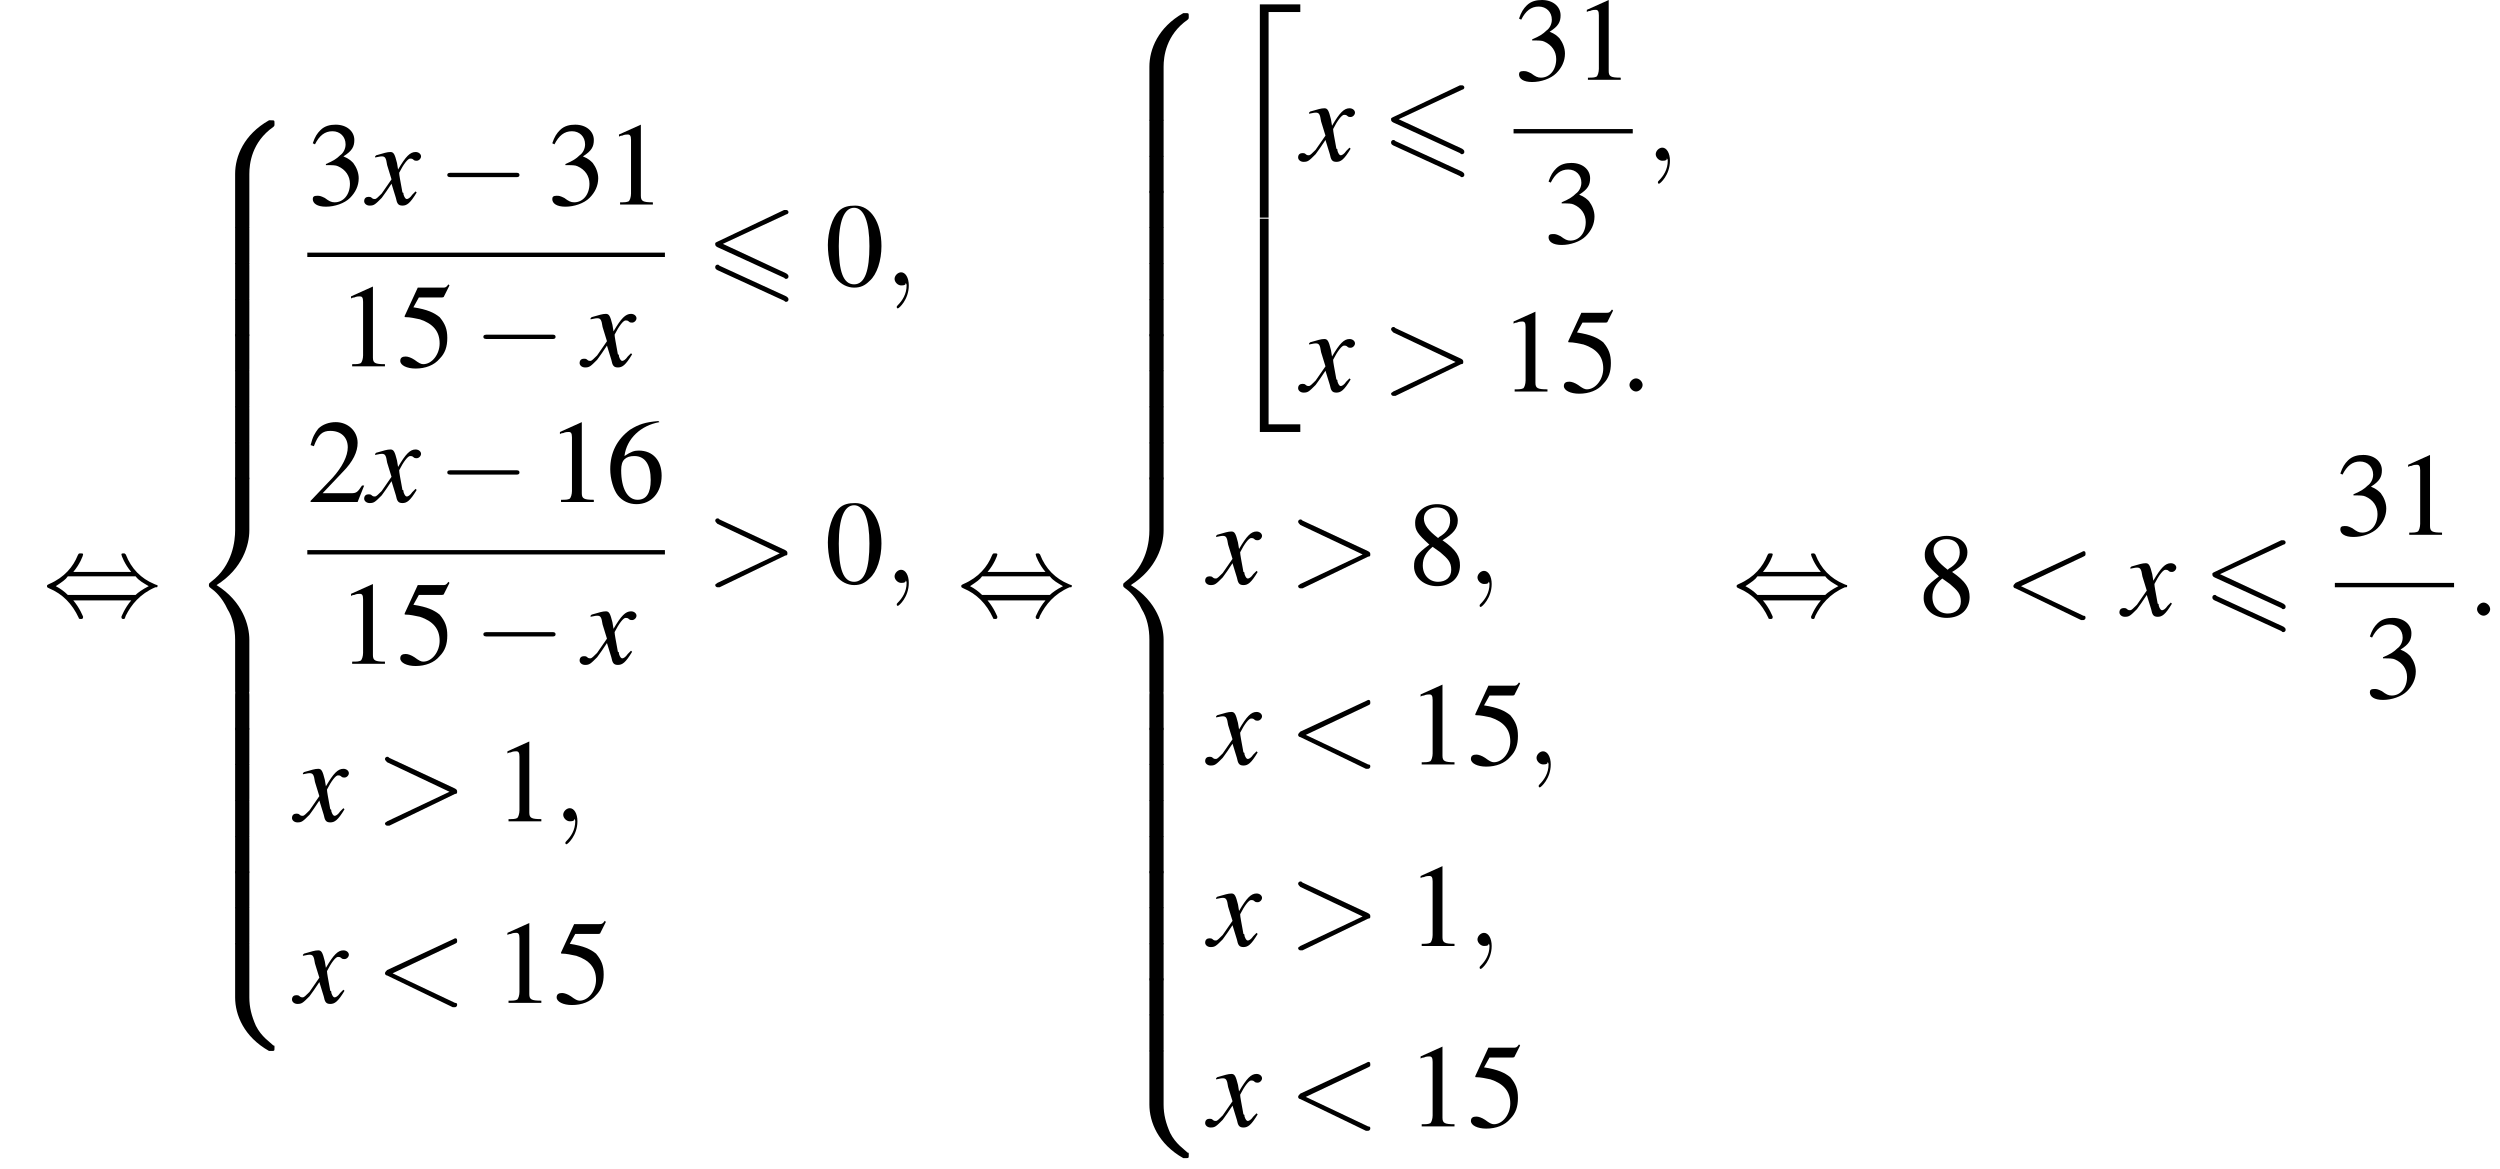 <?xml version='1.0' encoding='UTF-8'?>
<!---50.5-->
<svg version='1.1' xmlns='http://www.w3.org/2000/svg' xmlns:xlink='http://www.w3.org/1999/xlink' width='228.6pt' height='106.9pt' viewBox='122.3 69.7 228.6 106.9'>
<defs>
<path id='g13-58' d='M2.1-.6C2.1-.9 1.8-1.2 1.5-1.2S.9-.9 .9-.6S1.2 0 1.5 0S2.1-.3 2.1-.6Z'/>
<path id='g13-59' d='M2.2 0C2.2-.7 1.9-1.2 1.5-1.2C1.2-1.2 .9-.9 .9-.6C.9-.3 1.2 0 1.5 0C1.6 0 1.8 0 1.9-.1C1.9-.2 1.9-.2 1.9-.2S2-.2 2 0C2 .8 1.6 1.4 1.2 1.8C1.1 1.9 1.1 1.9 1.1 2C1.1 2.1 1.2 2.1 1.2 2.1C1.3 2.1 2.2 1.3 2.2 0Z'/>
<path id='g13-60' d='M7.3-5.4C7.5-5.5 7.5-5.5 7.5-5.7S7.4-5.9 7.3-5.9C7.3-5.9 7.3-5.9 7.1-5.8L1.1-3C1-2.9 .9-2.8 .9-2.7S1-2.5 1.1-2.5L7.1 .4C7.3 .4 7.3 .4 7.3 .4C7.4 .4 7.5 .3 7.5 .2S7.5 0 7.3 0L1.6-2.7L7.3-5.4Z'/>
<path id='g13-62' d='M7.3-2.5C7.5-2.5 7.5-2.6 7.5-2.7S7.5-2.9 7.3-3L1.3-5.8C1.2-5.9 1.2-5.9 1.1-5.9C1-5.9 .9-5.8 .9-5.7C.9-5.6 1-5.5 1.1-5.4L6.8-2.7L1.1 0C1 .1 .9 .1 .9 .2C.9 .3 1 .4 1.1 .4C1.2 .4 1.2 .4 1.3 .4L7.3-2.5Z'/>
<path id='g0-54' d='M7.4-6.5C7.5-6.5 7.6-6.6 7.6-6.7S7.5-6.9 7.4-6.9C7.3-6.9 7.2-6.9 7.2-6.9L1.1-4C.9-3.9 .9-3.9 .9-3.8S.9-3.6 1.1-3.5L7.2-.7C7.3-.6 7.3-.6 7.4-.6C7.5-.6 7.6-.7 7.6-.8C7.6-1 7.5-1 7.4-1.1L1.6-3.8L7.4-6.5ZM7.2 1.4C7.3 1.5 7.3 1.5 7.4 1.5C7.5 1.5 7.6 1.4 7.6 1.3C7.6 1.1 7.5 1.1 7.4 1L1.3-1.8C1.2-1.9 1.2-1.9 1.1-1.9C1-1.9 .9-1.8 .9-1.7C.9-1.6 .9-1.5 1.1-1.4L7.2 1.4Z'/>
<path id='g14-120' d='M4.4-1.2C4.3-1.1 4.2-1 4.1-.9C3.9-.6 3.7-.5 3.6-.5C3.5-.5 3.4-.6 3.3-.9C3.3-1 3.3-1.1 3.2-1.1C3-2.2 2.9-2.7 2.9-2.9C3.3-3.7 3.7-4.2 3.9-4.2C4-4.2 4.1-4.2 4.2-4.1C4.3-4 4.4-4 4.5-4C4.7-4 4.9-4.2 4.9-4.4S4.7-4.8 4.4-4.8C3.9-4.8 3.5-4.4 2.8-3.2L2.7-3.8C2.5-4.6 2.4-4.8 2.1-4.8C1.8-4.8 1.5-4.7 .8-4.5L.7-4.4L.7-4.3C1.2-4.4 1.2-4.4 1.3-4.4C1.6-4.4 1.7-4.3 1.8-3.6L2.2-2.3L1.3-1C1-.7 .8-.5 .7-.5C.6-.5 .5-.5 .4-.6C.3-.7 .2-.7 .1-.7C-.1-.7-.3-.6-.3-.3C-.3-.1-.1 .1 .2 .1C.6 .1 .7 0 1.3-.6C1.6-1 1.8-1.3 2.2-1.9L2.6-.6C2.7-.1 2.8 .1 3.2 .1C3.6 .1 3.9-.1 4.5-1.1L4.4-1.2Z'/>
<use id='g17-48' xlink:href='#g9-48'/>
<use id='g17-49' xlink:href='#g9-49'/>
<use id='g17-50' xlink:href='#g9-50'/>
<use id='g17-51' xlink:href='#g9-51'/>
<use id='g17-53' xlink:href='#g9-53'/>
<use id='g17-54' xlink:href='#g9-54'/>
<use id='g17-56' xlink:href='#g9-56'/>
<path id='g9-48' d='M2.8-7.3C2.2-7.3 1.7-7.2 1.3-6.8C.7-6.2 .3-4.9 .3-3.7C.3-2.5 .6-1.2 1.1-.6C1.5-.1 2.1 .2 2.7 .2C3.3 .2 3.7 0 4.1-.4C4.8-1 5.2-2.3 5.2-3.6C5.2-5.8 4.2-7.3 2.8-7.3ZM2.7-7.1C3.6-7.1 4.1-5.8 4.1-3.6S3.7-.1 2.7-.1S1.3-1.3 1.3-3.6C1.3-5.9 1.8-7.1 2.7-7.1Z'/>
<path id='g9-49' d='M3.2-7.3L1.2-6.4V-6.2C1.3-6.3 1.5-6.3 1.5-6.3C1.7-6.4 1.9-6.4 2-6.4C2.2-6.4 2.3-6.3 2.3-5.9V-1C2.3-.7 2.2-.4 2.1-.3C1.9-.2 1.7-.2 1.3-.2V0H4.3V-.2C3.4-.2 3.2-.3 3.2-.8V-7.3L3.2-7.3Z'/>
<path id='g9-50' d='M5.2-1.5L5-1.5C4.6-.9 4.5-.8 4-.8H1.4L3.2-2.7C4.2-3.7 4.6-4.6 4.6-5.4C4.6-6.5 3.7-7.3 2.6-7.3C2-7.3 1.4-7.1 1-6.7C.7-6.3 .5-6 .3-5.2L.6-5.1C1-6.2 1.4-6.5 2.1-6.5C3.1-6.5 3.7-5.9 3.7-5C3.7-4.2 3.2-3.2 2.3-2.2L.3-.1V0H4.6L5.2-1.5Z'/>
<path id='g9-51' d='M1.7-3.6C2.3-3.6 2.6-3.6 2.8-3.5C3.5-3.2 3.9-2.6 3.9-1.9C3.9-.9 3.3-.2 2.5-.2C2.2-.2 2-.3 1.6-.6C1.2-.8 1.1-.8 .9-.8C.6-.8 .5-.7 .5-.5C.5-.1 .9 .2 1.7 .2C2.5 .2 3.4-.1 3.9-.6S4.7-1.7 4.7-2.4C4.7-2.9 4.5-3.4 4.2-3.8C4-4 3.8-4.2 3.3-4.4C4.1-4.9 4.3-5.3 4.3-5.9C4.3-6.7 3.6-7.3 2.6-7.3C2.1-7.3 1.6-7.2 1.2-6.8C.9-6.5 .7-6.2 .5-5.6L.7-5.5C1.1-6.3 1.6-6.7 2.3-6.7C3-6.7 3.5-6.2 3.5-5.5C3.5-5.1 3.3-4.7 3-4.5C2.7-4.2 2.4-4 1.7-3.7V-3.6Z'/>
<path id='g9-53' d='M2-6.3H4.1C4.3-6.3 4.3-6.4 4.3-6.4L4.8-7.4L4.7-7.5C4.5-7.2 4.4-7.2 4.2-7.2H1.9L.7-4.6C.7-4.6 .7-4.6 .7-4.6C.7-4.5 .7-4.5 .8-4.5C1.2-4.5 1.6-4.4 2.1-4.3C3.3-3.9 3.9-3.2 3.9-2.1C3.9-1.1 3.2-.2 2.4-.2C2.2-.2 2-.3 1.6-.6C1.3-.8 1-.9 .8-.9C.5-.9 .3-.8 .3-.5C.3-.1 .9 .2 1.7 .2C2.6 .2 3.4-.1 3.9-.7C4.4-1.2 4.6-1.8 4.6-2.6C4.6-3.4 4.4-3.9 3.9-4.5C3.4-4.9 2.8-5.2 1.5-5.4L2-6.3Z'/>
<path id='g9-54' d='M4.8-7.4C3.6-7.3 3-7.1 2.2-6.6C1-5.7 .4-4.5 .4-3C.4-2.1 .7-1.1 1.1-.6C1.5-.1 2.1 .2 2.8 .2C4.2 .2 5.1-.9 5.1-2.4C5.1-3.8 4.3-4.7 3-4.7C2.6-4.7 2.3-4.6 1.7-4.2C1.9-5.8 3.2-7 4.9-7.3L4.8-7.4ZM2.6-4.2C3.6-4.2 4.1-3.4 4.1-2C4.1-.8 3.7-.2 2.9-.2C2-.2 1.4-1.2 1.4-2.9C1.4-3.4 1.5-3.7 1.7-3.9C1.9-4.1 2.2-4.2 2.6-4.2Z'/>
<path id='g9-56' d='M3.2-4C4.2-4.6 4.6-5.1 4.6-5.8C4.6-6.7 3.8-7.3 2.7-7.3C1.6-7.3 .7-6.6 .7-5.6C.7-4.9 .9-4.6 2-3.6C.8-2.7 .6-2.4 .6-1.6C.6-.6 1.5 .2 2.7 .2C4 .2 4.8-.6 4.8-1.7C4.8-2.5 4.5-3.1 3.2-4ZM3-2.9C3.7-2.3 4-2 4-1.3C4-.6 3.5-.2 2.8-.2C2-.2 1.4-.8 1.4-1.7C1.4-2.4 1.7-2.9 2.3-3.4L3-2.9ZM2.8-4.2C1.9-4.9 1.5-5.4 1.5-6C1.5-6.6 2-7 2.7-7C3.4-7 3.9-6.6 3.9-5.8C3.9-5.2 3.6-4.7 2.9-4.3C2.9-4.3 2.9-4.3 2.8-4.2Z'/>
<path id='g2-50' d='M3.5 19.1H4.3V.3H7.2V-.4H3.5V19.1Z'/>
<path id='g2-52' d='M3.5 19.1H7.2V18.4H4.3V-.4H3.5V19.1Z'/>
<path id='g2-56' d='M5.5 4.9C5.5 4 5.7 2 7.7 .6C7.8 .5 7.8 .5 7.8 .3C7.8 0 7.8 0 7.5 0H7.3C5 1.3 4.2 3.3 4.2 4.9V9.6C4.2 9.9 4.2 9.9 4.5 9.9H5.2C5.5 9.9 5.5 9.9 5.5 9.6V4.9Z'/>
<path id='g2-58' d='M7.5 9.8C7.8 9.8 7.8 9.8 7.8 9.5C7.8 9.3 7.8 9.3 7.7 9.3C7.4 9 6.6 8.5 6.1 7.5C5.7 6.6 5.5 5.8 5.5 4.9V.2C5.5-.1 5.5-.1 5.2-.1H4.5C4.2-.1 4.2-.1 4.2 .2V4.9C4.2 6.5 5 8.5 7.3 9.8H7.5Z'/>
<path id='g2-60' d='M4.2 19.4C4.2 19.7 4.2 19.7 4.5 19.7H5.2C5.5 19.7 5.5 19.7 5.5 19.4V14.8C5.5 13.5 4.9 11.3 2.5 9.8C4.9 8.3 5.5 6.1 5.5 4.8V.2C5.5-.1 5.5-.1 5.2-.1H4.5C4.2-.1 4.2-.1 4.2 .2V4.8C4.2 5.7 4 8 2 9.5C1.9 9.6 1.8 9.6 1.8 9.8S1.9 10 2 10.1C2.3 10.3 3 10.9 3.5 12C4 12.8 4.2 13.8 4.2 14.8V19.4Z'/>
<path id='g2-62' d='M5.5 .2C5.5-.1 5.5-.1 5.2-.1H4.5C4.2-.1 4.2-.1 4.2 .2V3.1C4.2 3.4 4.2 3.4 4.5 3.4H5.2C5.5 3.4 5.5 3.4 5.5 3.1V.2Z'/>
<path id='g7-0' d='M7.2-2.5C7.3-2.5 7.5-2.5 7.5-2.7S7.3-2.9 7.2-2.9H1.3C1.1-2.9 .9-2.9 .9-2.7S1.1-2.5 1.3-2.5H7.2Z'/>
<path id='g7-44' d='M2.8-4C3.4-4.7 3.7-5.5 3.7-5.6C3.7-5.7 3.6-5.7 3.5-5.7C3.3-5.7 3.3-5.7 3.2-5.5C2.8-4.5 2-3.5 .6-2.9C.4-2.8 .4-2.8 .4-2.7C.4-2.7 .4-2.7 .4-2.7C.4-2.6 .4-2.6 .6-2.5C1.8-2 2.7-1.1 3.3 .2C3.3 .3 3.4 .3 3.5 .3C3.6 .3 3.7 .3 3.7 .1C3.7 .1 3.4-.7 2.8-1.4H8.1C7.5-.7 7.2 .1 7.2 .1C7.2 .3 7.3 .3 7.4 .3C7.5 .3 7.5 .3 7.6 0C8.1-1 8.9-2 10.3-2.6C10.5-2.6 10.5-2.6 10.5-2.7C10.5-2.7 10.5-2.8 10.5-2.8C10.5-2.8 10.4-2.8 10.2-2.9C9-3.4 8.1-4.3 7.6-5.6C7.5-5.7 7.5-5.7 7.4-5.7C7.3-5.7 7.2-5.7 7.2-5.6C7.2-5.5 7.5-4.7 8.1-4H2.8ZM2.3-1.9C2-2.2 1.6-2.5 1.2-2.7C1.8-3.1 2.1-3.3 2.3-3.6H8.5C8.8-3.2 9.2-3 9.7-2.7C9.1-2.4 8.7-2.1 8.5-1.9H2.3Z'/>
</defs>
<g id='page1'>

<use x='126.2' y='126' xlink:href='#g7-44'/>
<use x='139.6' y='80.7' xlink:href='#g2-56'/>
<use x='139.6' y='90.5' xlink:href='#g2-62'/>
<use x='139.6' y='93.8' xlink:href='#g2-62'/>
<use x='139.6' y='97.1' xlink:href='#g2-62'/>
<use x='139.6' y='100.3' xlink:href='#g2-62'/>
<use x='139.6' y='103.6' xlink:href='#g2-62'/>
<use x='139.6' y='106.9' xlink:href='#g2-62'/>
<use x='139.6' y='110.2' xlink:href='#g2-62'/>
<use x='139.6' y='113.4' xlink:href='#g2-60'/>
<use x='139.6' y='133.1' xlink:href='#g2-62'/>
<use x='139.6' y='136.3' xlink:href='#g2-62'/>
<use x='139.6' y='139.6' xlink:href='#g2-62'/>
<use x='139.6' y='142.9' xlink:href='#g2-62'/>
<use x='139.6' y='146.2' xlink:href='#g2-62'/>
<use x='139.6' y='149.4' xlink:href='#g2-62'/>
<use x='139.6' y='152.7' xlink:href='#g2-62'/>
<use x='139.6' y='156' xlink:href='#g2-58'/>
<use x='150.4' y='88.4' xlink:href='#g17-51'/>
<use x='155.9' y='88.4' xlink:href='#g14-120'/>
<use x='162.3' y='88.4' xlink:href='#g7-0'/>
<use x='172.3' y='88.4' xlink:href='#g17-51'/>
<use x='177.7' y='88.4' xlink:href='#g17-49'/>
<rect x='150.4' y='92.8' height='.4' width='32.7'/>
<use x='153.2' y='103.2' xlink:href='#g17-49'/>
<use x='158.6' y='103.2' xlink:href='#g17-53'/>
<use x='165.6' y='103.2' xlink:href='#g7-0'/>
<use x='175.6' y='103.2' xlink:href='#g14-120'/>
<use x='186.8' y='95.8' xlink:href='#g0-54'/>
<use x='197.7' y='95.8' xlink:href='#g17-48'/>
<use x='203.2' y='95.8' xlink:href='#g13-59'/>
<use x='150.4' y='115.6' xlink:href='#g17-50'/>
<use x='155.9' y='115.6' xlink:href='#g14-120'/>
<use x='162.3' y='115.6' xlink:href='#g7-0'/>
<use x='172.3' y='115.6' xlink:href='#g17-49'/>
<use x='177.7' y='115.6' xlink:href='#g17-54'/>
<rect x='150.4' y='120' height='.4' width='32.7'/>
<use x='153.2' y='130.4' xlink:href='#g17-49'/>
<use x='158.6' y='130.4' xlink:href='#g17-53'/>
<use x='165.6' y='130.4' xlink:href='#g7-0'/>
<use x='175.6' y='130.4' xlink:href='#g14-120'/>
<use x='186.8' y='123' xlink:href='#g13-62'/>
<use x='197.7' y='123' xlink:href='#g17-48'/>
<use x='203.2' y='123' xlink:href='#g13-59'/>
<use x='149.3' y='144.8' xlink:href='#g14-120'/>
<use x='156.6' y='144.8' xlink:href='#g13-62'/>
<use x='167.5' y='144.8' xlink:href='#g17-49'/>
<use x='172.9' y='144.8' xlink:href='#g13-59'/>
<use x='149.3' y='161.4' xlink:href='#g14-120'/>
<use x='156.6' y='161.4' xlink:href='#g13-60'/>
<use x='167.5' y='161.4' xlink:href='#g17-49'/>
<use x='172.9' y='161.4' xlink:href='#g17-53'/>
<use x='209.8' y='126' xlink:href='#g7-44'/>
<use x='223.2' y='70.9' xlink:href='#g2-56'/>
<use x='223.2' y='80.7' xlink:href='#g2-62'/>
<use x='223.2' y='84' xlink:href='#g2-62'/>
<use x='223.2' y='87.2' xlink:href='#g2-62'/>
<use x='223.2' y='90.5' xlink:href='#g2-62'/>
<use x='223.2' y='93.8' xlink:href='#g2-62'/>
<use x='223.2' y='97.1' xlink:href='#g2-62'/>
<use x='223.2' y='100.3' xlink:href='#g2-62'/>
<use x='223.2' y='103.6' xlink:href='#g2-62'/>
<use x='223.2' y='106.9' xlink:href='#g2-62'/>
<use x='223.2' y='110.2' xlink:href='#g2-62'/>
<use x='223.2' y='113.4' xlink:href='#g2-60'/>
<use x='223.2' y='133.1' xlink:href='#g2-62'/>
<use x='223.2' y='136.3' xlink:href='#g2-62'/>
<use x='223.2' y='139.6' xlink:href='#g2-62'/>
<use x='223.2' y='142.9' xlink:href='#g2-62'/>
<use x='223.2' y='146.2' xlink:href='#g2-62'/>
<use x='223.2' y='149.4' xlink:href='#g2-62'/>
<use x='223.2' y='152.7' xlink:href='#g2-62'/>
<use x='223.2' y='156' xlink:href='#g2-62'/>
<use x='223.2' y='159.2' xlink:href='#g2-62'/>
<use x='223.2' y='162.5' xlink:href='#g2-62'/>
<use x='223.2' y='165.8' xlink:href='#g2-58'/>
<use x='234' y='70.5' xlink:href='#g2-50'/>
<use x='234' y='90.1' xlink:href='#g2-52'/>
<use x='241.3' y='84.4' xlink:href='#g14-120'/>
<use x='248.6' y='84.4' xlink:href='#g0-54'/>
<use x='260.7' y='77' xlink:href='#g17-51'/>
<use x='266.2' y='77' xlink:href='#g17-49'/>
<rect x='260.7' y='81.5' height='.4' width='10.9'/>
<use x='263.4' y='91.9' xlink:href='#g17-51'/>
<use x='272.8' y='84.4' xlink:href='#g13-59'/>
<use x='241.3' y='105.5' xlink:href='#g14-120'/>
<use x='248.6' y='105.5' xlink:href='#g13-62'/>
<use x='259.5' y='105.5' xlink:href='#g17-49'/>
<use x='265' y='105.5' xlink:href='#g17-53'/>
<use x='270.4' y='105.5' xlink:href='#g13-58'/>
<use x='232.8' y='123.1' xlink:href='#g14-120'/>
<use x='240.1' y='123.1' xlink:href='#g13-62'/>
<use x='251' y='123.1' xlink:href='#g17-56'/>
<use x='256.5' y='123.1' xlink:href='#g13-59'/>
<use x='232.8' y='139.6' xlink:href='#g14-120'/>
<use x='240.1' y='139.6' xlink:href='#g13-60'/>
<use x='251' y='139.6' xlink:href='#g17-49'/>
<use x='256.5' y='139.6' xlink:href='#g17-53'/>
<use x='261.9' y='139.6' xlink:href='#g13-59'/>
<use x='232.8' y='156.2' xlink:href='#g14-120'/>
<use x='240.1' y='156.2' xlink:href='#g13-62'/>
<use x='251' y='156.2' xlink:href='#g17-49'/>
<use x='256.5' y='156.2' xlink:href='#g13-59'/>
<use x='232.8' y='172.7' xlink:href='#g14-120'/>
<use x='240.1' y='172.7' xlink:href='#g13-60'/>
<use x='251' y='172.7' xlink:href='#g17-49'/>
<use x='256.5' y='172.7' xlink:href='#g17-53'/>
<use x='280.7' y='126' xlink:href='#g7-44'/>
<use x='297.6' y='126' xlink:href='#g17-56'/>
<use x='305.5' y='126' xlink:href='#g13-60'/>
<use x='316.4' y='126' xlink:href='#g14-120'/>
<use x='323.7' y='126' xlink:href='#g0-54'/>
<use x='335.8' y='118.6' xlink:href='#g17-51'/>
<use x='341.3' y='118.6' xlink:href='#g17-49'/>
<rect x='335.8' y='123' height='.4' width='10.9'/>
<use x='338.5' y='133.5' xlink:href='#g17-51'/>
<use x='347.9' y='126' xlink:href='#g13-58'/>
</g>
</svg>